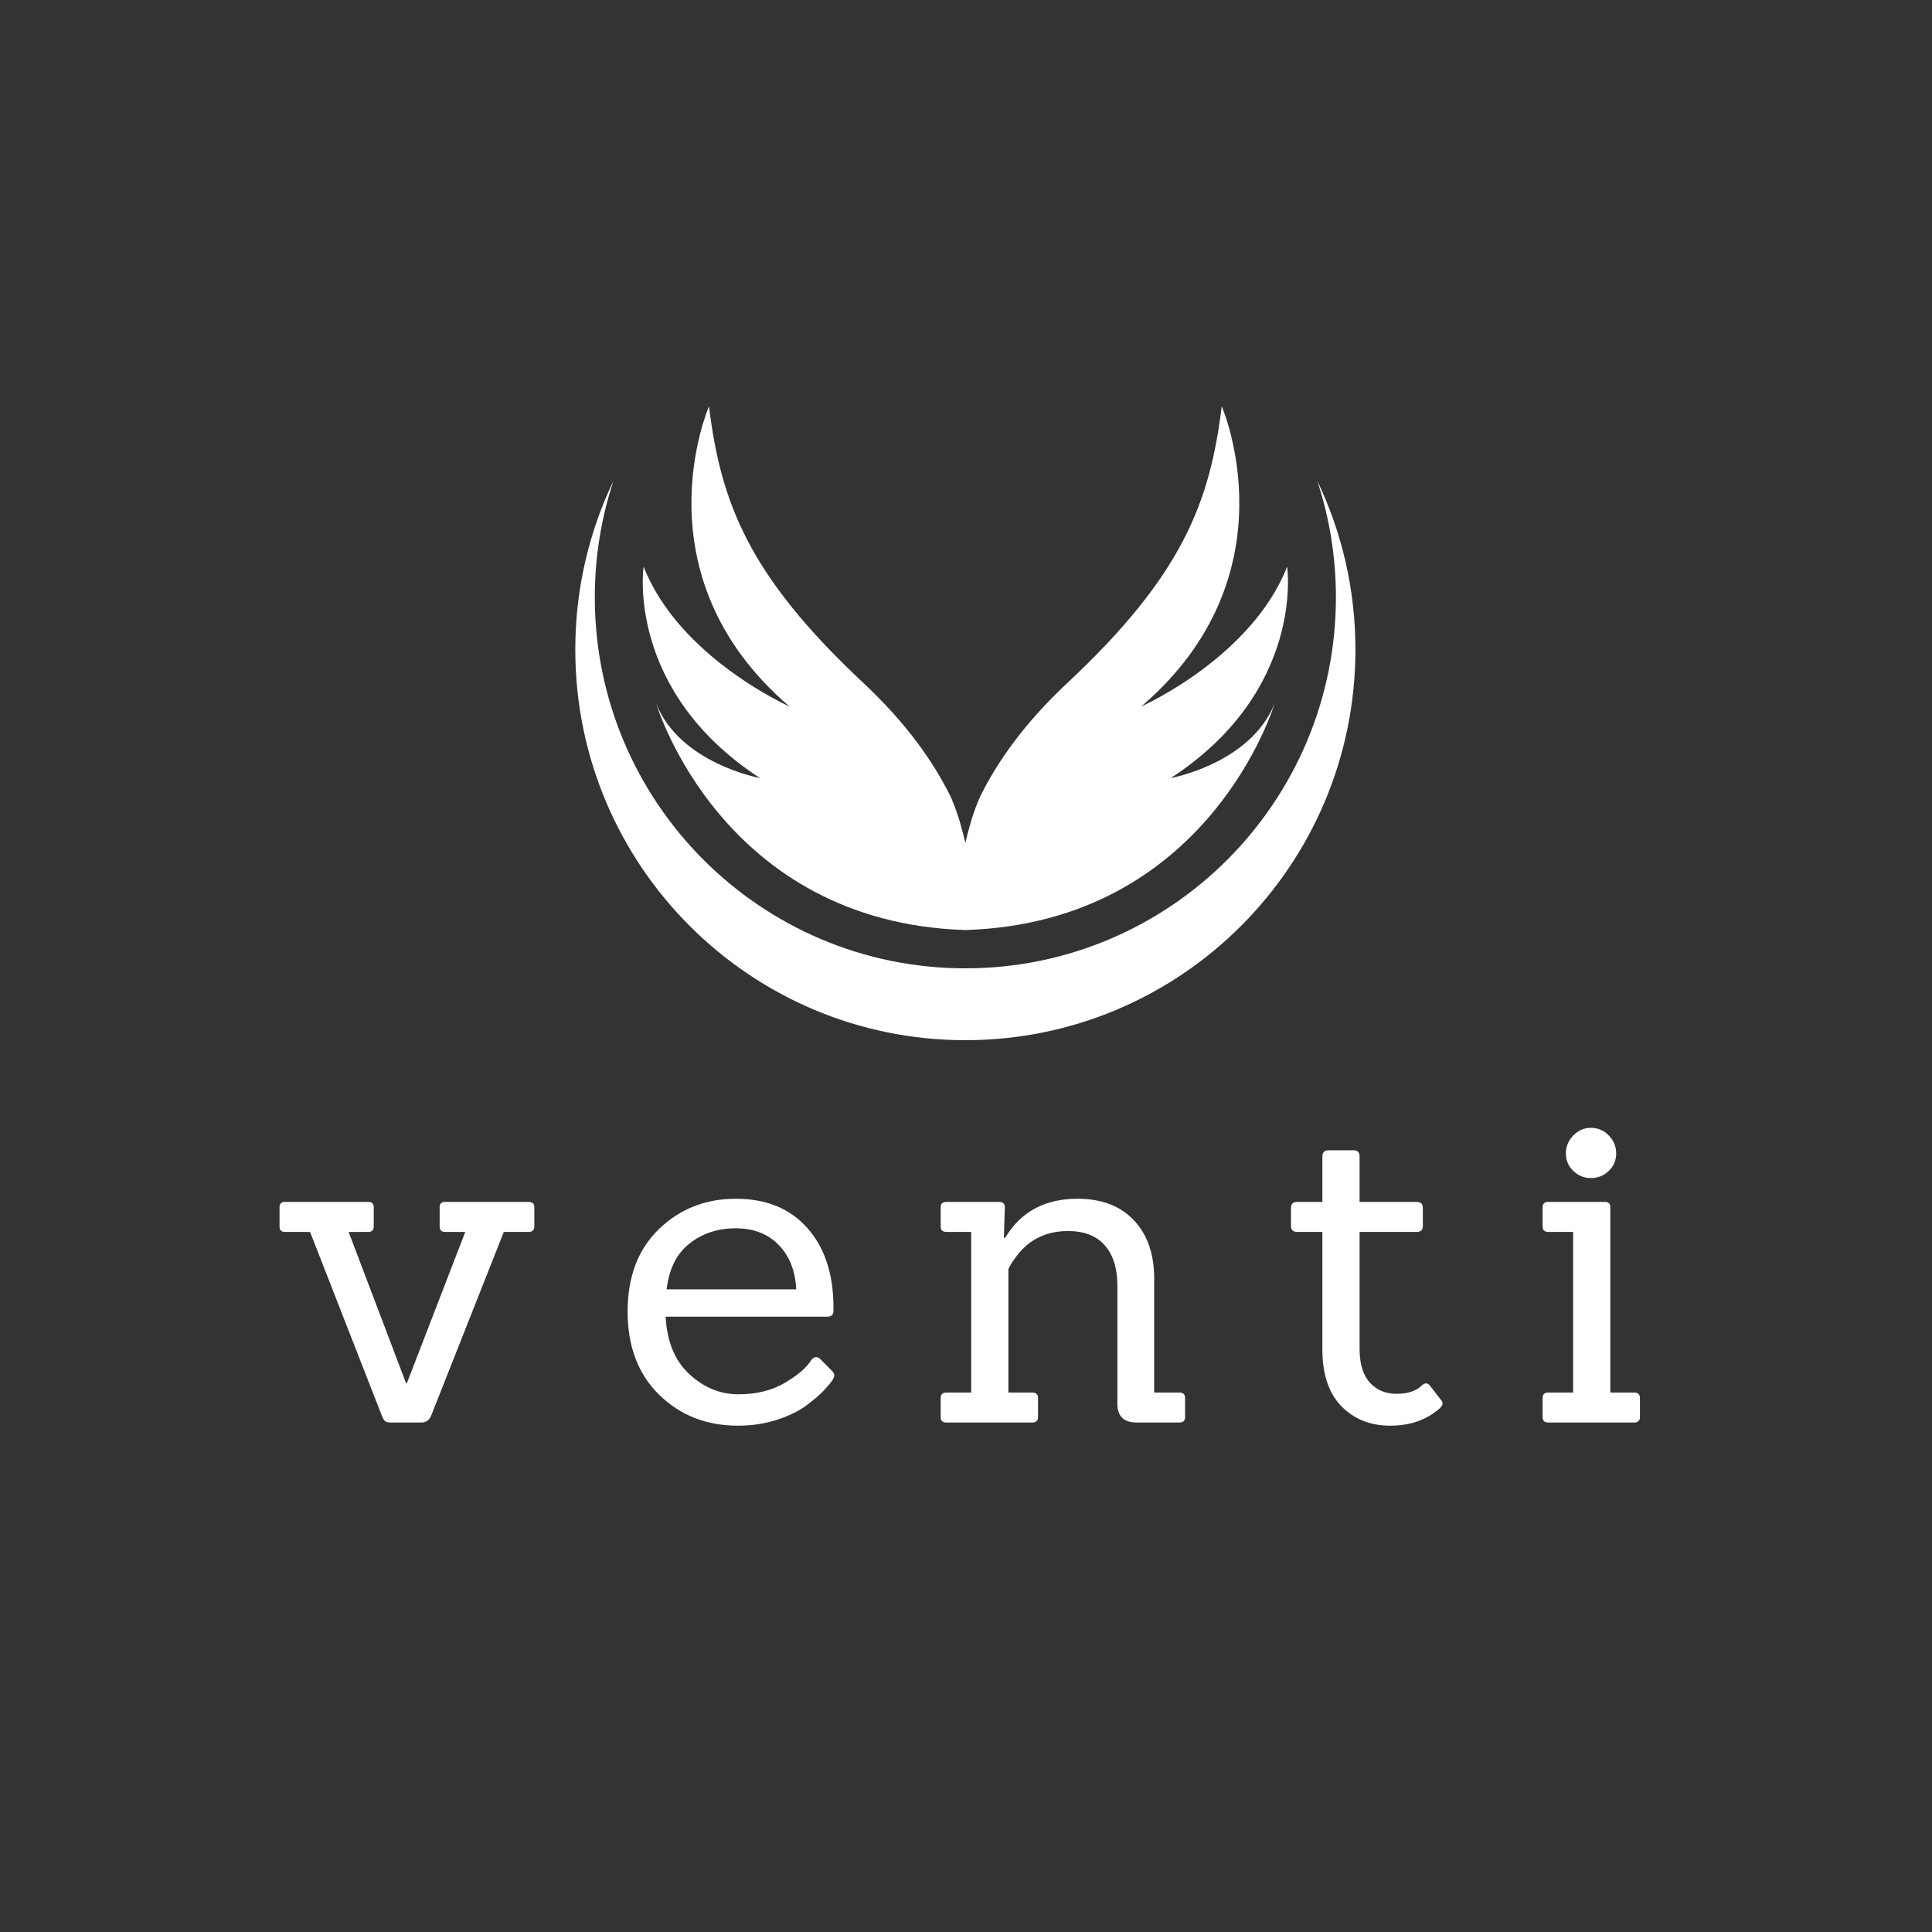 <?xml version="1.0" encoding="UTF-8"?><svg xmlns="http://www.w3.org/2000/svg" xmlns:xlink="http://www.w3.org/1999/xlink" contentScriptType="text/ecmascript" width="375" zoomAndPan="magnify" contentStyleType="text/css" viewBox="0 0 375 375" height="375" preserveAspectRatio="xMidYMid meet" version="1.0"><rect x="0" y="0" width="375" height="375" fill="#333333" stroke="none"/><defs><g><g id="glyph-0-0"/><g id="glyph-0-1"><path d="M 28.375 0 L 22.547 0 C 21.961 0 21.555 -0.098 21.328 -0.297 C 21.098 -0.504 20.867 -0.926 20.641 -1.562 L 6.797 -37 L 1.922 -37 C 1.223 -37 0.875 -37.348 0.875 -38.047 L 0.875 -41.797 C 0.875 -42.484 1.223 -42.828 1.922 -42.828 L 18.109 -42.828 C 18.805 -42.828 19.156 -42.484 19.156 -41.797 L 19.156 -38.047 C 19.156 -37.348 18.805 -37 18.109 -37 L 14.281 -37 L 25.422 -7.656 L 25.594 -7.656 L 36.922 -37 L 33 -37 C 32.301 -37 31.953 -37.348 31.953 -38.047 L 31.953 -41.797 C 31.953 -42.484 32.301 -42.828 33 -42.828 L 49.188 -42.828 C 49.945 -42.828 50.328 -42.484 50.328 -41.797 L 50.328 -38.047 C 50.328 -37.348 49.945 -37 49.188 -37 L 44.406 -37 L 30.391 -1.562 C 30.035 -0.52 29.363 0 28.375 0 Z M 28.375 0 "/></g><g id="glyph-0-2"><path d="M 42.047 -20.547 L 10.703 -20.547 C 10.941 -15.734 12.469 -12.02 15.281 -9.406 C 18.094 -6.789 21.27 -5.484 24.812 -5.484 C 28.352 -5.484 31.383 -6.238 33.906 -7.75 C 36.438 -9.258 38.133 -10.738 39 -12.188 C 39.469 -12.77 39.992 -12.859 40.578 -12.453 L 42.922 -10.094 C 43.266 -9.75 43.438 -9.445 43.438 -9.188 C 43.438 -8.926 43.305 -8.594 43.047 -8.188 C 42.785 -7.781 42.25 -7.141 41.438 -6.266 C 40.625 -5.398 39.477 -4.414 38 -3.312 C 36.52 -2.207 34.602 -1.273 32.25 -0.516 C 29.906 0.234 27.395 0.609 24.719 0.609 C 18.625 0.609 13.531 -1.391 9.438 -5.391 C 5.352 -9.398 3.312 -14.785 3.312 -21.547 C 3.312 -28.305 5.344 -33.645 9.406 -37.562 C 13.469 -41.477 18.441 -43.438 24.328 -43.438 C 30.223 -43.438 34.852 -41.535 38.219 -37.734 C 41.582 -33.93 43.266 -28.812 43.266 -22.375 C 43.266 -22.145 43.266 -21.91 43.266 -21.672 C 43.266 -20.922 42.859 -20.547 42.047 -20.547 Z M 36.047 -25.859 C 35.867 -29.453 34.734 -32.32 32.641 -34.469 C 30.555 -36.625 27.77 -37.703 24.281 -37.703 C 20.801 -37.703 17.812 -36.711 15.312 -34.734 C 12.82 -32.766 11.348 -29.805 10.891 -25.859 Z M 36.047 -25.859 "/></g><g id="glyph-0-3"><path d="M 49.625 0 L 41.359 0 C 38.859 0 37.609 -1.219 37.609 -3.656 L 37.609 -26.547 C 37.609 -29.922 36.797 -32.535 35.172 -34.391 C 33.547 -36.242 31.164 -37.172 28.031 -37.172 C 23.562 -37.172 20.082 -35.344 17.594 -31.688 C 17.301 -31.344 16.922 -30.707 16.453 -29.781 L 16.453 -5.828 L 21.062 -5.828 C 21.82 -5.828 22.203 -5.477 22.203 -4.781 L 22.203 -1.047 C 22.203 -0.348 21.82 0 21.062 0 L 4.438 0 C 3.688 0 3.312 -0.348 3.312 -1.047 L 3.312 -4.781 C 3.312 -5.477 3.688 -5.828 4.438 -5.828 L 9.234 -5.828 L 9.234 -37 L 4.438 -37 C 3.688 -37 3.312 -37.348 3.312 -38.047 L 3.312 -41.797 C 3.312 -42.484 3.688 -42.828 4.438 -42.828 L 14.625 -42.828 C 15.383 -42.828 15.766 -42.484 15.766 -41.797 L 15.578 -35.875 L 15.844 -35.875 C 18.863 -40.914 23.535 -43.438 29.859 -43.438 C 34.504 -43.438 38.129 -42.07 40.734 -39.344 C 43.348 -36.625 44.688 -32.941 44.75 -28.297 L 44.75 -5.828 L 49.625 -5.828 C 50.375 -5.828 50.75 -5.477 50.75 -4.781 L 50.75 -1.047 C 50.75 -0.348 50.375 0 49.625 0 Z M 49.625 0 "/></g><g id="glyph-0-4"><path d="M 32.391 -4.438 C 32.617 -4.207 32.734 -3.961 32.734 -3.703 C 32.734 -3.441 32.562 -3.133 32.219 -2.781 C 29.656 -0.52 26.441 0.609 22.578 0.609 C 18.723 0.609 15.562 -0.648 13.094 -3.172 C 10.633 -5.703 9.406 -9.375 9.406 -14.188 L 9.406 -37 L 4.531 -37 C 3.719 -37 3.312 -37.379 3.312 -38.141 L 3.312 -41.703 C 3.312 -42.453 3.719 -42.828 4.531 -42.828 L 9.406 -42.828 L 9.406 -51.625 C 9.406 -52.438 9.812 -52.844 10.625 -52.844 L 15.5 -52.844 C 16.25 -52.844 16.625 -52.438 16.625 -51.625 L 16.625 -42.828 L 27.688 -42.828 C 28.5 -42.828 28.906 -42.453 28.906 -41.703 L 28.906 -38.141 C 28.906 -37.379 28.5 -37 27.688 -37 L 16.625 -37 L 16.625 -14.359 C 16.625 -11.461 17.273 -9.273 18.578 -7.797 C 19.891 -6.316 21.633 -5.578 23.812 -5.578 C 25.988 -5.578 27.629 -6.125 28.734 -7.219 C 29.305 -7.75 29.828 -7.723 30.297 -7.141 Z M 32.391 -4.438 "/></g><g id="glyph-0-5"><path d="M 21.062 0 L 4.438 0 C 3.688 0 3.312 -0.348 3.312 -1.047 L 3.312 -4.781 C 3.312 -5.477 3.688 -5.828 4.438 -5.828 L 9.234 -5.828 L 9.234 -37 L 4.438 -37 C 3.688 -37 3.312 -37.348 3.312 -38.047 L 3.312 -41.797 C 3.312 -42.484 3.688 -42.828 4.438 -42.828 L 15.406 -42.828 C 16.102 -42.828 16.453 -42.484 16.453 -41.797 L 16.453 -5.828 L 21.062 -5.828 C 21.82 -5.828 22.203 -5.477 22.203 -4.781 L 22.203 -1.047 C 22.203 -0.348 21.82 0 21.062 0 Z M 16.156 -55.719 C 17.113 -54.727 17.594 -53.566 17.594 -52.234 C 17.594 -50.898 17.113 -49.77 16.156 -48.844 C 15.195 -47.914 14.047 -47.453 12.703 -47.453 C 11.367 -47.453 10.223 -47.914 9.266 -48.844 C 8.305 -49.77 7.828 -50.898 7.828 -52.234 C 7.828 -53.566 8.305 -54.727 9.266 -55.719 C 10.223 -56.707 11.367 -57.203 12.703 -57.203 C 14.047 -57.203 15.195 -56.707 16.156 -55.719 Z M 16.156 -55.719 "/></g></g><clipPath id="clip-0"><path d="M 111.562 93 L 263.227 93 L 263.227 201.895 L 111.562 201.895 Z M 111.562 93 " clip-rule="nonzero"/></clipPath><clipPath id="clip-1"><path d="M 124 78.879 L 250 78.879 L 250 181 L 124 181 Z M 124 78.879 " clip-rule="nonzero"/></clipPath></defs><g fill="rgb(100%, 100%, 100%)" fill-opacity="1"><use x="53.385" y="276.115" xmlns:xlink="http://www.w3.org/1999/xlink" xlink:href="#glyph-0-1" xlink:type="simple" xlink:actuate="onLoad" xlink:show="embed"/></g><g fill="rgb(100%, 100%, 100%)" fill-opacity="1"><use x="118.506" y="276.115" xmlns:xlink="http://www.w3.org/1999/xlink" xlink:href="#glyph-0-2" xlink:type="simple" xlink:actuate="onLoad" xlink:show="embed"/></g><g fill="rgb(100%, 100%, 100%)" fill-opacity="1"><use x="179.273" y="276.115" xmlns:xlink="http://www.w3.org/1999/xlink" xlink:href="#glyph-0-3" xlink:type="simple" xlink:actuate="onLoad" xlink:show="embed"/></g><g fill="rgb(100%, 100%, 100%)" fill-opacity="1"><use x="247.267" y="276.115" xmlns:xlink="http://www.w3.org/1999/xlink" xlink:href="#glyph-0-4" xlink:type="simple" xlink:actuate="onLoad" xlink:show="embed"/></g><g fill="rgb(100%, 100%, 100%)" fill-opacity="1"><use x="296.108" y="276.115" xmlns:xlink="http://www.w3.org/1999/xlink" xlink:href="#glyph-0-5" xlink:type="simple" xlink:actuate="onLoad" xlink:show="embed"/></g><g clip-path="url(#clip-0)"><path fill="rgb(100%, 100%, 100%)" d="M 115.453 115.93 C 115.453 155.707 147.656 187.953 187.375 187.953 C 227.098 187.953 259.301 155.707 259.301 115.93 C 259.301 108.035 258.027 100.441 255.684 93.332 C 260.43 103.246 263.09 114.352 263.09 126.078 C 263.09 167.953 229.191 201.898 187.375 201.898 C 145.562 201.898 111.664 167.953 111.664 126.078 C 111.664 114.352 114.324 103.246 119.07 93.332 C 116.727 100.441 115.453 108.035 115.453 115.93 " fill-opacity="1" fill-rule="nonzero"/></g><g clip-path="url(#clip-1)"><path fill="rgb(100%, 100%, 100%)" d="M 227.25 151.02 C 253.395 133.977 249.832 109.984 249.832 109.984 C 242.902 127.652 221.531 137.117 221.531 137.117 C 251.414 111.531 237.141 78.875 237.141 78.875 C 234.84 97.371 229.648 111.543 207.191 132.543 C 198.949 140.25 193.598 147.77 190.199 154.711 C 189.426 156.473 188.852 158.137 188.414 159.637 C 188.012 161.004 187.664 162.348 187.375 163.617 C 187.09 162.348 186.742 161.004 186.34 159.637 C 185.898 158.137 185.328 156.473 184.555 154.711 C 181.156 147.77 175.805 140.25 167.562 132.543 C 145.105 111.543 139.914 97.371 137.613 78.875 C 137.613 78.875 123.34 111.531 153.223 137.117 C 153.223 137.117 131.852 127.652 124.922 109.984 C 124.922 109.984 121.359 133.977 147.504 151.02 C 147.504 151.02 132.07 148.215 127.391 136.637 C 127.391 136.637 140.004 179.035 187.375 180.52 C 234.75 179.035 247.363 136.637 247.363 136.637 C 242.684 148.215 227.25 151.02 227.25 151.02 " fill-opacity="1" fill-rule="nonzero"/></g></svg>